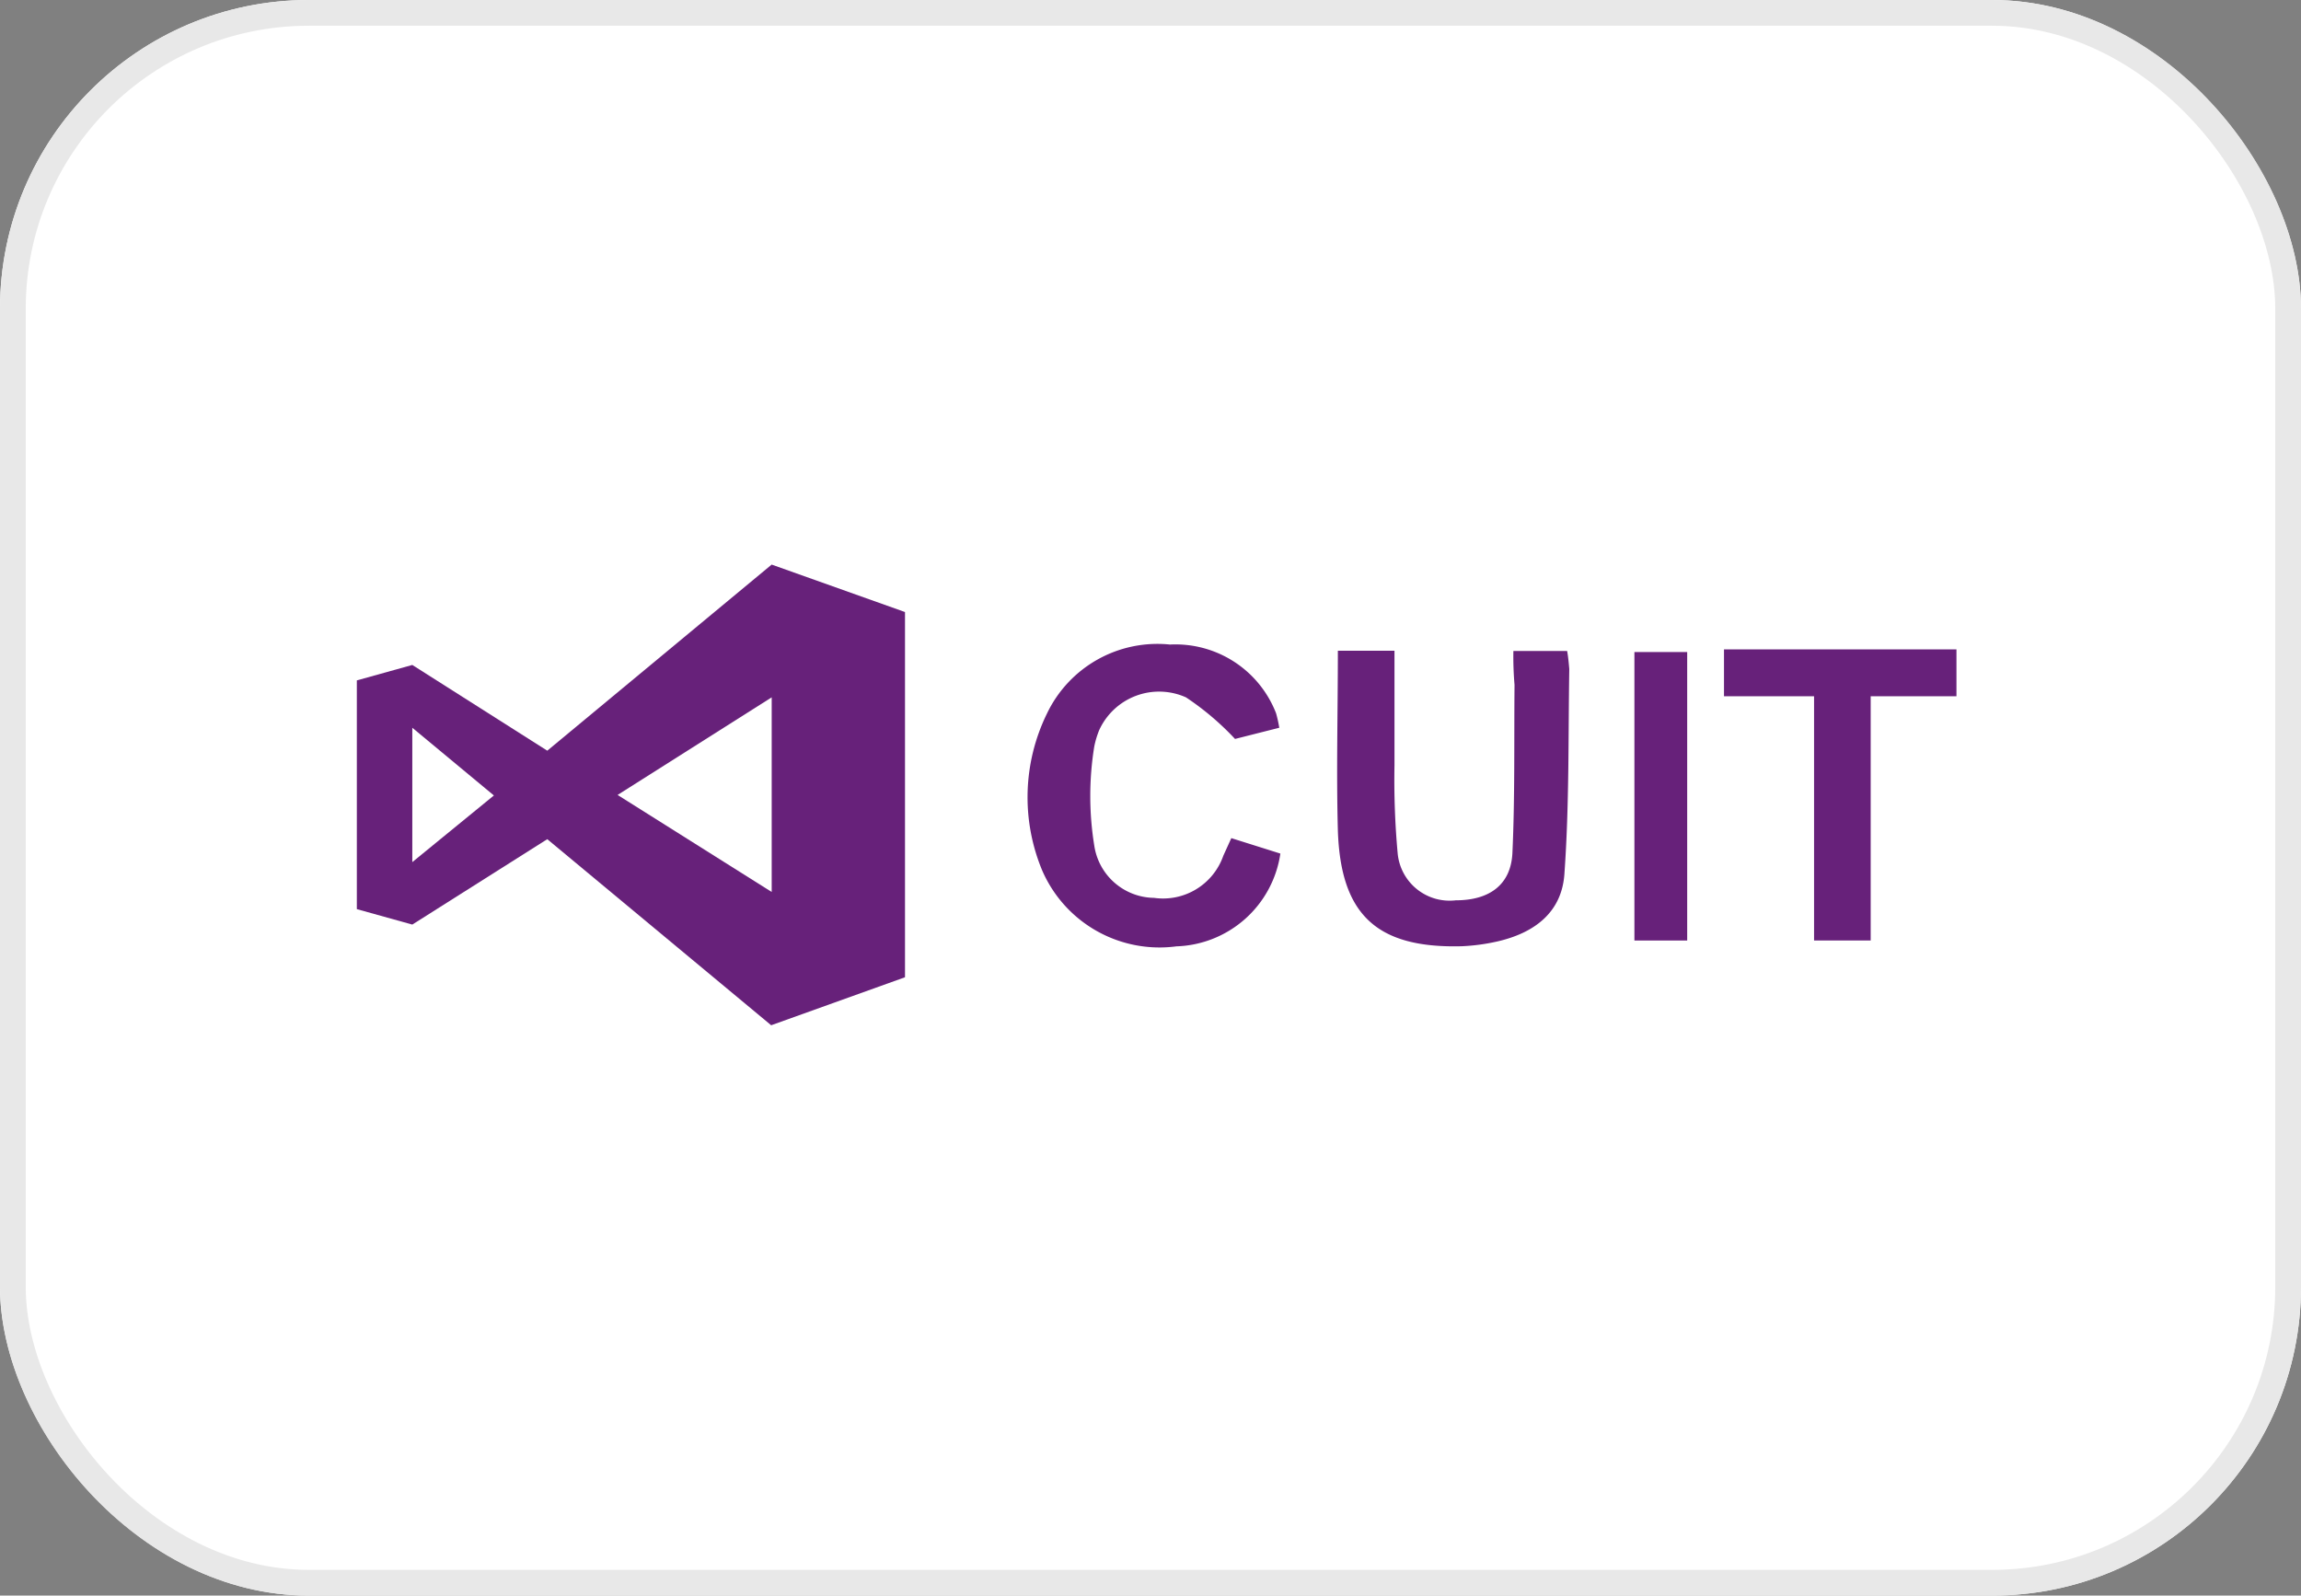 <svg id="Group_172669" data-name="Group 172669" xmlns="http://www.w3.org/2000/svg" width="89.411" height="62" viewBox="0 0 89.411 62">
  <rect x="0" y="0" width="89.411" height="62" fill="#808080" stroke="none"/>
  <g id="bg" fill="#fff" stroke="#e8e8e8" stroke-width="1">
    <rect width="89.411" height="62" rx="12" stroke="none"/>
    <rect x="0.5" y="0.5" width="88.411" height="61" rx="11.5" fill="none"/>
  </g>
  <g id="xcuit" transform="translate(13.866 21.938)">
    <path id="Path_86391" data-name="Path 86391" d="M190.711,16.5H192.8c.041.228.062.456.083.7-.041,2.652,0,5.3-.186,7.915-.083,1.533-1.16,2.341-2.611,2.673a7.717,7.717,0,0,1-1.388.186c-3.294.083-4.7-1.222-4.807-4.5-.062-2.3,0-4.62,0-6.982h2.2v4.455a31.415,31.415,0,0,0,.124,3.419,2.026,2.026,0,0,0,2.258,1.823c1.305,0,2.134-.6,2.2-1.823.1-2.175.062-4.372.083-6.547A13.106,13.106,0,0,1,190.711,16.5Z" transform="translate(-145.771 -13.144)" fill="#67217a"/>
    <path id="Path_86392" data-name="Path 86392" d="M135.567,18.519l-1.72.435a10.7,10.7,0,0,0-1.906-1.616,2.557,2.557,0,0,0-3.377,1.285,3.542,3.542,0,0,0-.186.622,12.024,12.024,0,0,0,0,3.854,2.379,2.379,0,0,0,2.321,2.03,2.48,2.48,0,0,0,2.693-1.637l.311-.684,1.906.6a4.22,4.22,0,0,1-4.04,3.605,4.969,4.969,0,0,1-5.221-2.963,7.39,7.39,0,0,1,.186-6.071,4.755,4.755,0,0,1,4.786-2.693,4.192,4.192,0,0,1,4.123,2.673A5.411,5.411,0,0,1,135.567,18.519Z" transform="translate(-99.723 -12.179)" fill="#67217a"/>
    <path id="Path_86393" data-name="Path 86393" d="M265.433,16.2v1.823H262.1v9.489h-2.2V18.023h-3.5V16.2Z" transform="translate(-203.276 -12.906)" fill="#67217a"/>
    <path id="Path_86394" data-name="Path 86394" d="M241.651,27.909H239.6V16.7h2.051Z" transform="translate(-189.957 -13.302)" fill="#67217a"/>
    <path id="Path_86395" data-name="Path 86395" d="M16.119.3,7.4,7.531,2.155,4.2,0,4.8v8.888l2.155.6L7.4,10.97,16.1,18.2l5.2-1.865V2.144ZM2.155,11.861V6.64l3.17,2.631Zm13.965,1.16L10.132,9.251l5.988-3.792Z" transform="translate(0 -0.3)" fill="#67217a"/>
  </g>
</svg>
